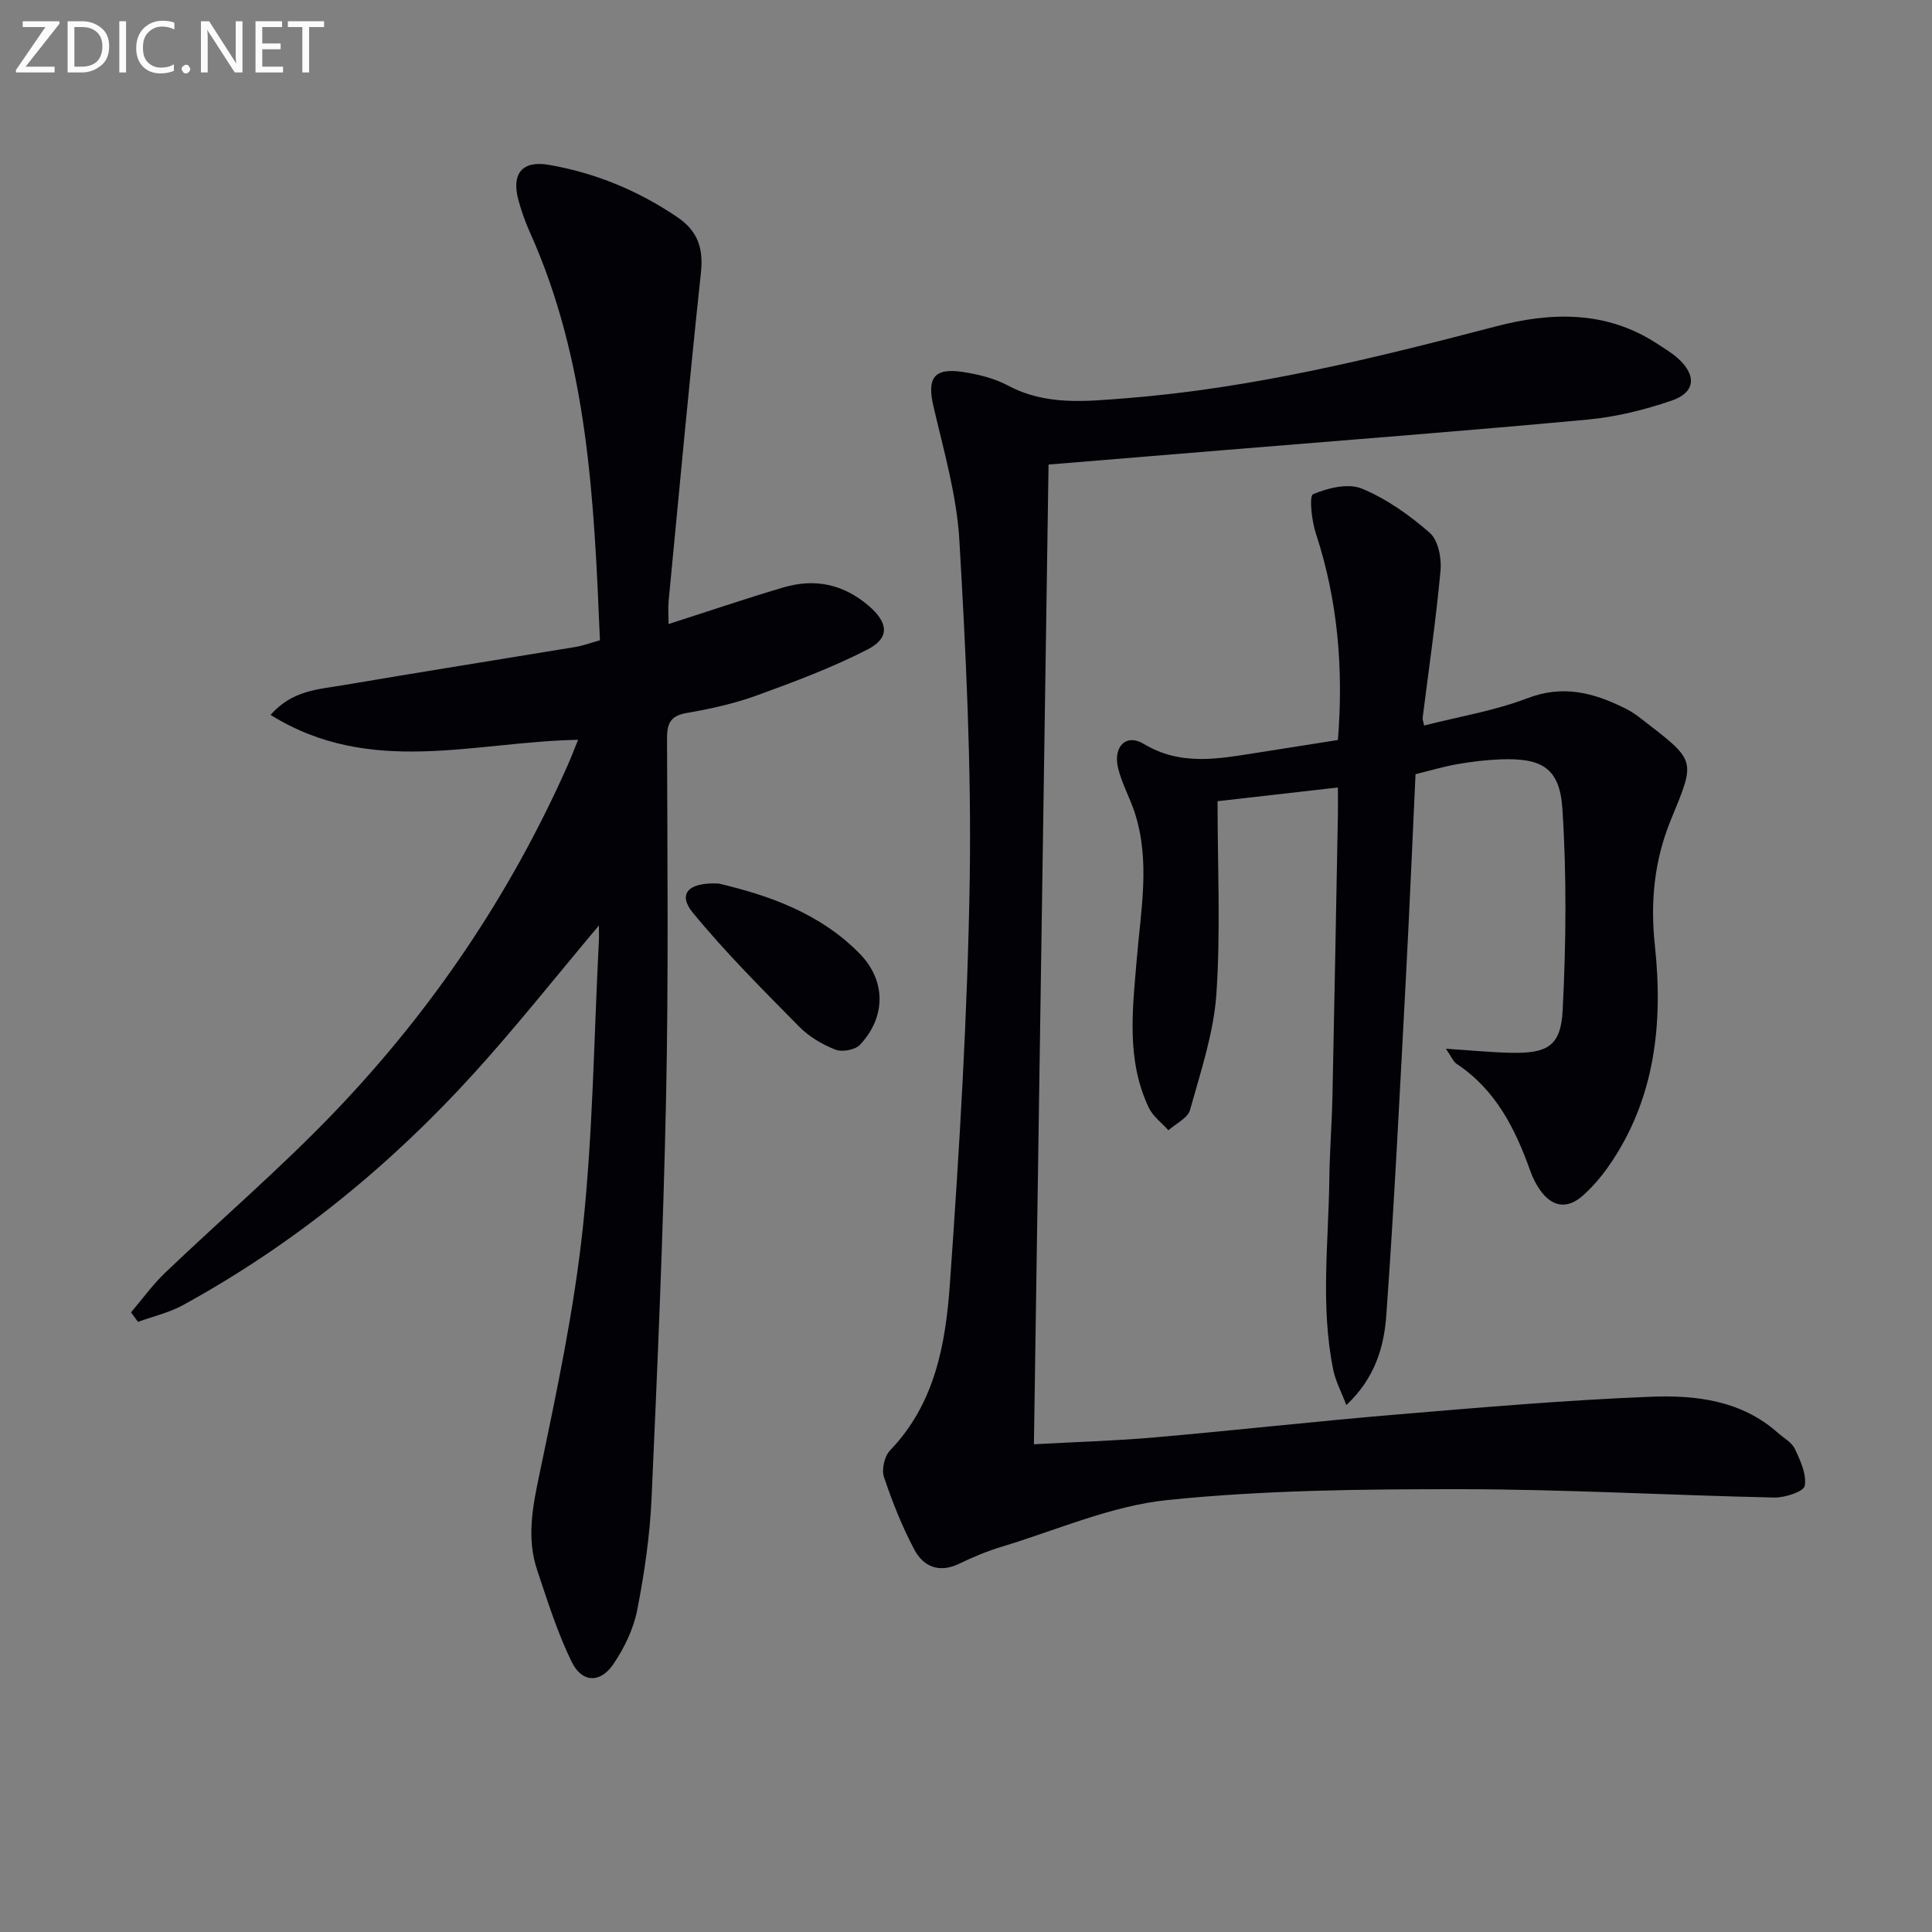 <svg enable-background="new 0 0 400 400" viewBox="0 0 400 400" xmlns="http://www.w3.org/2000/svg"><rect x="0" y="0" width="400" height="400" fill="#808080" stroke="none"/><path d="m124 191.61c-8.94 10.63-17.07 20.91-25.86 30.59-17.46 19.23-37.4 35.48-60.24 48-2.88 1.58-6.21 2.34-9.33 3.48-.48-.66-.96-1.31-1.44-1.97 2.34-2.75 4.47-5.72 7.06-8.2 11.67-11.15 23.97-21.68 35.11-33.32 20.18-21.06 36.35-44.99 48.22-71.72.72-1.62 1.35-3.29 2.17-5.3-21.46.37-43 7.73-63.67-5.16 4.48-5.11 9.93-5.28 14.98-6.14 16.03-2.73 32.09-5.27 48.13-7.92 1.58-.26 3.12-.84 5.08-1.39-1.21-28.98-2.44-57.68-14.55-84.58-.95-2.11-1.72-4.34-2.33-6.57-1.48-5.48.79-8.23 6.31-7.28 9.61 1.66 18.45 5.32 26.57 10.81 4.25 2.87 5.45 6.44 4.91 11.49-2.41 22.61-4.51 45.26-6.68 67.9-.15 1.61-.02 3.24-.02 4.87 8.12-2.6 15.92-5.26 23.82-7.59 6.49-1.91 12.41-.67 17.66 3.86 3.97 3.43 4.41 6.59-.29 9-7.33 3.76-15.13 6.68-22.89 9.5-4.65 1.69-9.58 2.79-14.47 3.63-3.39.58-4.16 2.09-4.15 5.32.07 24.83.32 49.66-.2 74.47-.58 27.6-1.76 55.19-3 82.78-.35 7.77-1.48 15.56-2.98 23.2-.77 3.91-2.67 7.84-4.93 11.17-2.72 4.01-6.51 3.88-8.64-.49-2.95-6.05-4.99-12.57-7.14-18.99-2.24-6.69-.91-13.23.52-20.05 3.53-16.86 7.13-33.81 8.95-50.91 2.09-19.65 2.29-39.5 3.31-59.26.05-.84.01-1.67.01-3.23z" fill="#010106"/><path d="m217.09 96.18c-1.01 67.61-2.01 134.8-3.03 202.84 8.56-.47 16.79-.71 24.98-1.42 16.72-1.46 33.41-3.34 50.13-4.74 17.54-1.47 35.09-2.99 52.67-3.68 9.27-.36 18.68.75 26.21 7.44 1.24 1.1 2.93 2.01 3.58 3.4 1.13 2.4 2.44 5.25 2.02 7.61-.21 1.18-4.1 2.47-6.3 2.42-21.62-.47-43.24-1.71-64.86-1.73-20.29-.01-40.68.18-60.82 2.25-11.64 1.2-22.91 6.23-34.3 9.67-3.01.91-5.95 2.14-8.78 3.51-4.13 2-7.41.62-9.29-2.93-2.54-4.79-4.57-9.89-6.29-15.04-.52-1.56.12-4.31 1.27-5.5 9.34-9.69 11.52-22.14 12.39-34.52 1.97-27.85 3.66-55.77 4.1-83.67.36-23.39-.78-46.84-2.14-70.21-.54-9.33-3.24-18.57-5.37-27.76-1.35-5.8.05-8 6.01-7.12 3.23.48 6.6 1.32 9.46 2.84 7.86 4.18 16.09 3.26 24.38 2.61 26.11-2.04 51.39-8.27 76.62-14.88 11.34-2.97 22.75-3.3 33.22 3.5 1.53.99 3.13 1.94 4.48 3.15 3.87 3.5 3.59 7.04-1.33 8.72-5.6 1.92-11.52 3.38-17.41 3.93-24.99 2.33-50.01 4.24-75.03 6.3-11.91.99-23.84 1.96-36.57 3.01z" fill="#010106"/><path d="m277 153.21c1.18-14.68 0-28.88-4.58-42.82-.86-2.61-1.4-7.71-.56-8.07 3.07-1.3 7.29-2.33 10.12-1.15 5.1 2.11 9.85 5.49 14.04 9.15 1.73 1.51 2.46 5.19 2.23 7.76-.94 10.22-2.43 20.39-3.71 30.57-.04.29.11.6.31 1.56 7.18-1.83 14.55-3.04 21.39-5.65 7.33-2.81 13.63-1.16 20.05 2.01 1.04.51 2.05 1.13 2.97 1.83 12.1 9.33 11.89 8.58 6.64 21.43-3.39 8.31-4.25 16.83-3.28 25.87 1.73 16.18.09 31.94-9.62 45.82-1.52 2.17-3.29 4.23-5.26 5.99-3.24 2.89-6.36 2.43-8.87-1.1-.85-1.2-1.54-2.57-2.03-3.96-3.12-8.76-7.17-16.84-15.26-22.19-.71-.47-1.07-1.47-2.22-3.13 5.15.33 9.33.76 13.53.84 7.44.15 10.26-1.38 10.64-8.74.71-13.89.85-27.88-.05-41.75-.55-8.52-4.27-10.59-12.86-10.26-2.98.12-5.96.48-8.9.99-2.77.48-5.48 1.3-8.65 2.08-.66 14.06-1.25 28.16-2 42.24-1.24 23.23-2.38 46.47-4.04 69.67-.46 6.5-2.25 13.04-8.29 18.71-1.09-2.89-2.24-5.01-2.7-7.28-2.69-13.18-.97-26.47-.81-39.72.07-5.65.52-11.3.64-16.95.41-19.47.76-38.93 1.13-58.4.03-1.64 0-3.27 0-5.52-8.93 1.02-17.39 1.98-24.92 2.84 0 13.73.65 26.87-.24 39.9-.56 8.11-3.26 16.11-5.46 24.03-.47 1.68-2.93 2.82-4.47 4.2-1.38-1.54-3.2-2.87-4.06-4.66-4.73-9.95-3.35-20.51-2.48-30.93.84-10.09 2.81-20.16-.43-30.16-1.02-3.14-2.71-6.1-3.46-9.28-1.05-4.43 1.7-7.15 5.29-4.98 7.75 4.68 15.62 3.08 23.62 1.83 5.39-.84 10.79-1.7 16.61-2.62z" fill="#010106"/><path d="m148.78 182.93c10.1 2.37 20.93 6.03 29.26 14.57 5.44 5.59 5.38 13.11.01 18.81-1 1.07-3.71 1.56-5.11 1-2.71-1.07-5.45-2.69-7.49-4.76-7.55-7.67-15.2-15.29-22.01-23.59-3.14-3.83-1.05-6.35 5.34-6.03z" fill="#010106"/><g fill="#fafbfa"><path d="m12.4 4.8-7.1 9h6v1.2h-8v-.5l6.1-8.9h-4.7v-1.2h7.6v.4z"/><path d="m14 14v-9.6h3c1.6 0 2.9.5 4 1.4s1.6 2.2 1.6 3.8-.5 3-1.6 3.9-2.4 1.5-4 1.5h-3zm1.4-8.4v8.2h1.6c1.3 0 2.4-.4 3.1-1.1s1.1-1.8 1.1-3.1-.4-2.3-1.2-3-1.8-1-3.1-1z"/><path d="m26.1 4.4v10.6h-1.4v-10.6z"/><path d="m36.1 14.6c-.8.4-1.8.6-2.9.6-1.5 0-2.7-.5-3.6-1.4s-1.4-2.2-1.4-3.8c0-1.7.5-3.1 1.5-4.1s2.3-1.6 3.9-1.6c1 0 1.8.1 2.5.4v1.4c-.8-.4-1.6-.6-2.5-.6-1.2 0-2.1.4-2.9 1.2s-1.1 1.8-1.1 3.2c0 1.3.3 2.3 1 3s1.6 1.1 2.7 1.1c1 0 2-.2 2.7-.7v1.3z"/><path d="m37.6 14.3c0-.2.1-.5.3-.6s.4-.3.6-.3c.3 0 .5.1.6.3s.3.4.3.6-.1.4-.3.6-.4.3-.6.3c-.3 0-.5-.1-.6-.3s-.3-.4-.3-.6z"/><path d="m50.2 15h-1.6l-5.3-8.2c-.2-.2-.3-.5-.4-.7 0 .2.1.7.1 1.5v7.4h-1.4v-10.6h1.7l5.2 8.1c.2.4.4.6.4.7 0-.3-.1-.8-.1-1.5v-7.3h1.4z"/><path d="m58.6 15h-5.7v-10.6h5.5v1.2h-4.1v3.4h3.8v1.2h-3.8v3.6h4.3z"/><path d="m67.1 5.6h-3.1v9.4h-1.4v-9.4h-3v-1.2h7.5z"/></g></svg>
